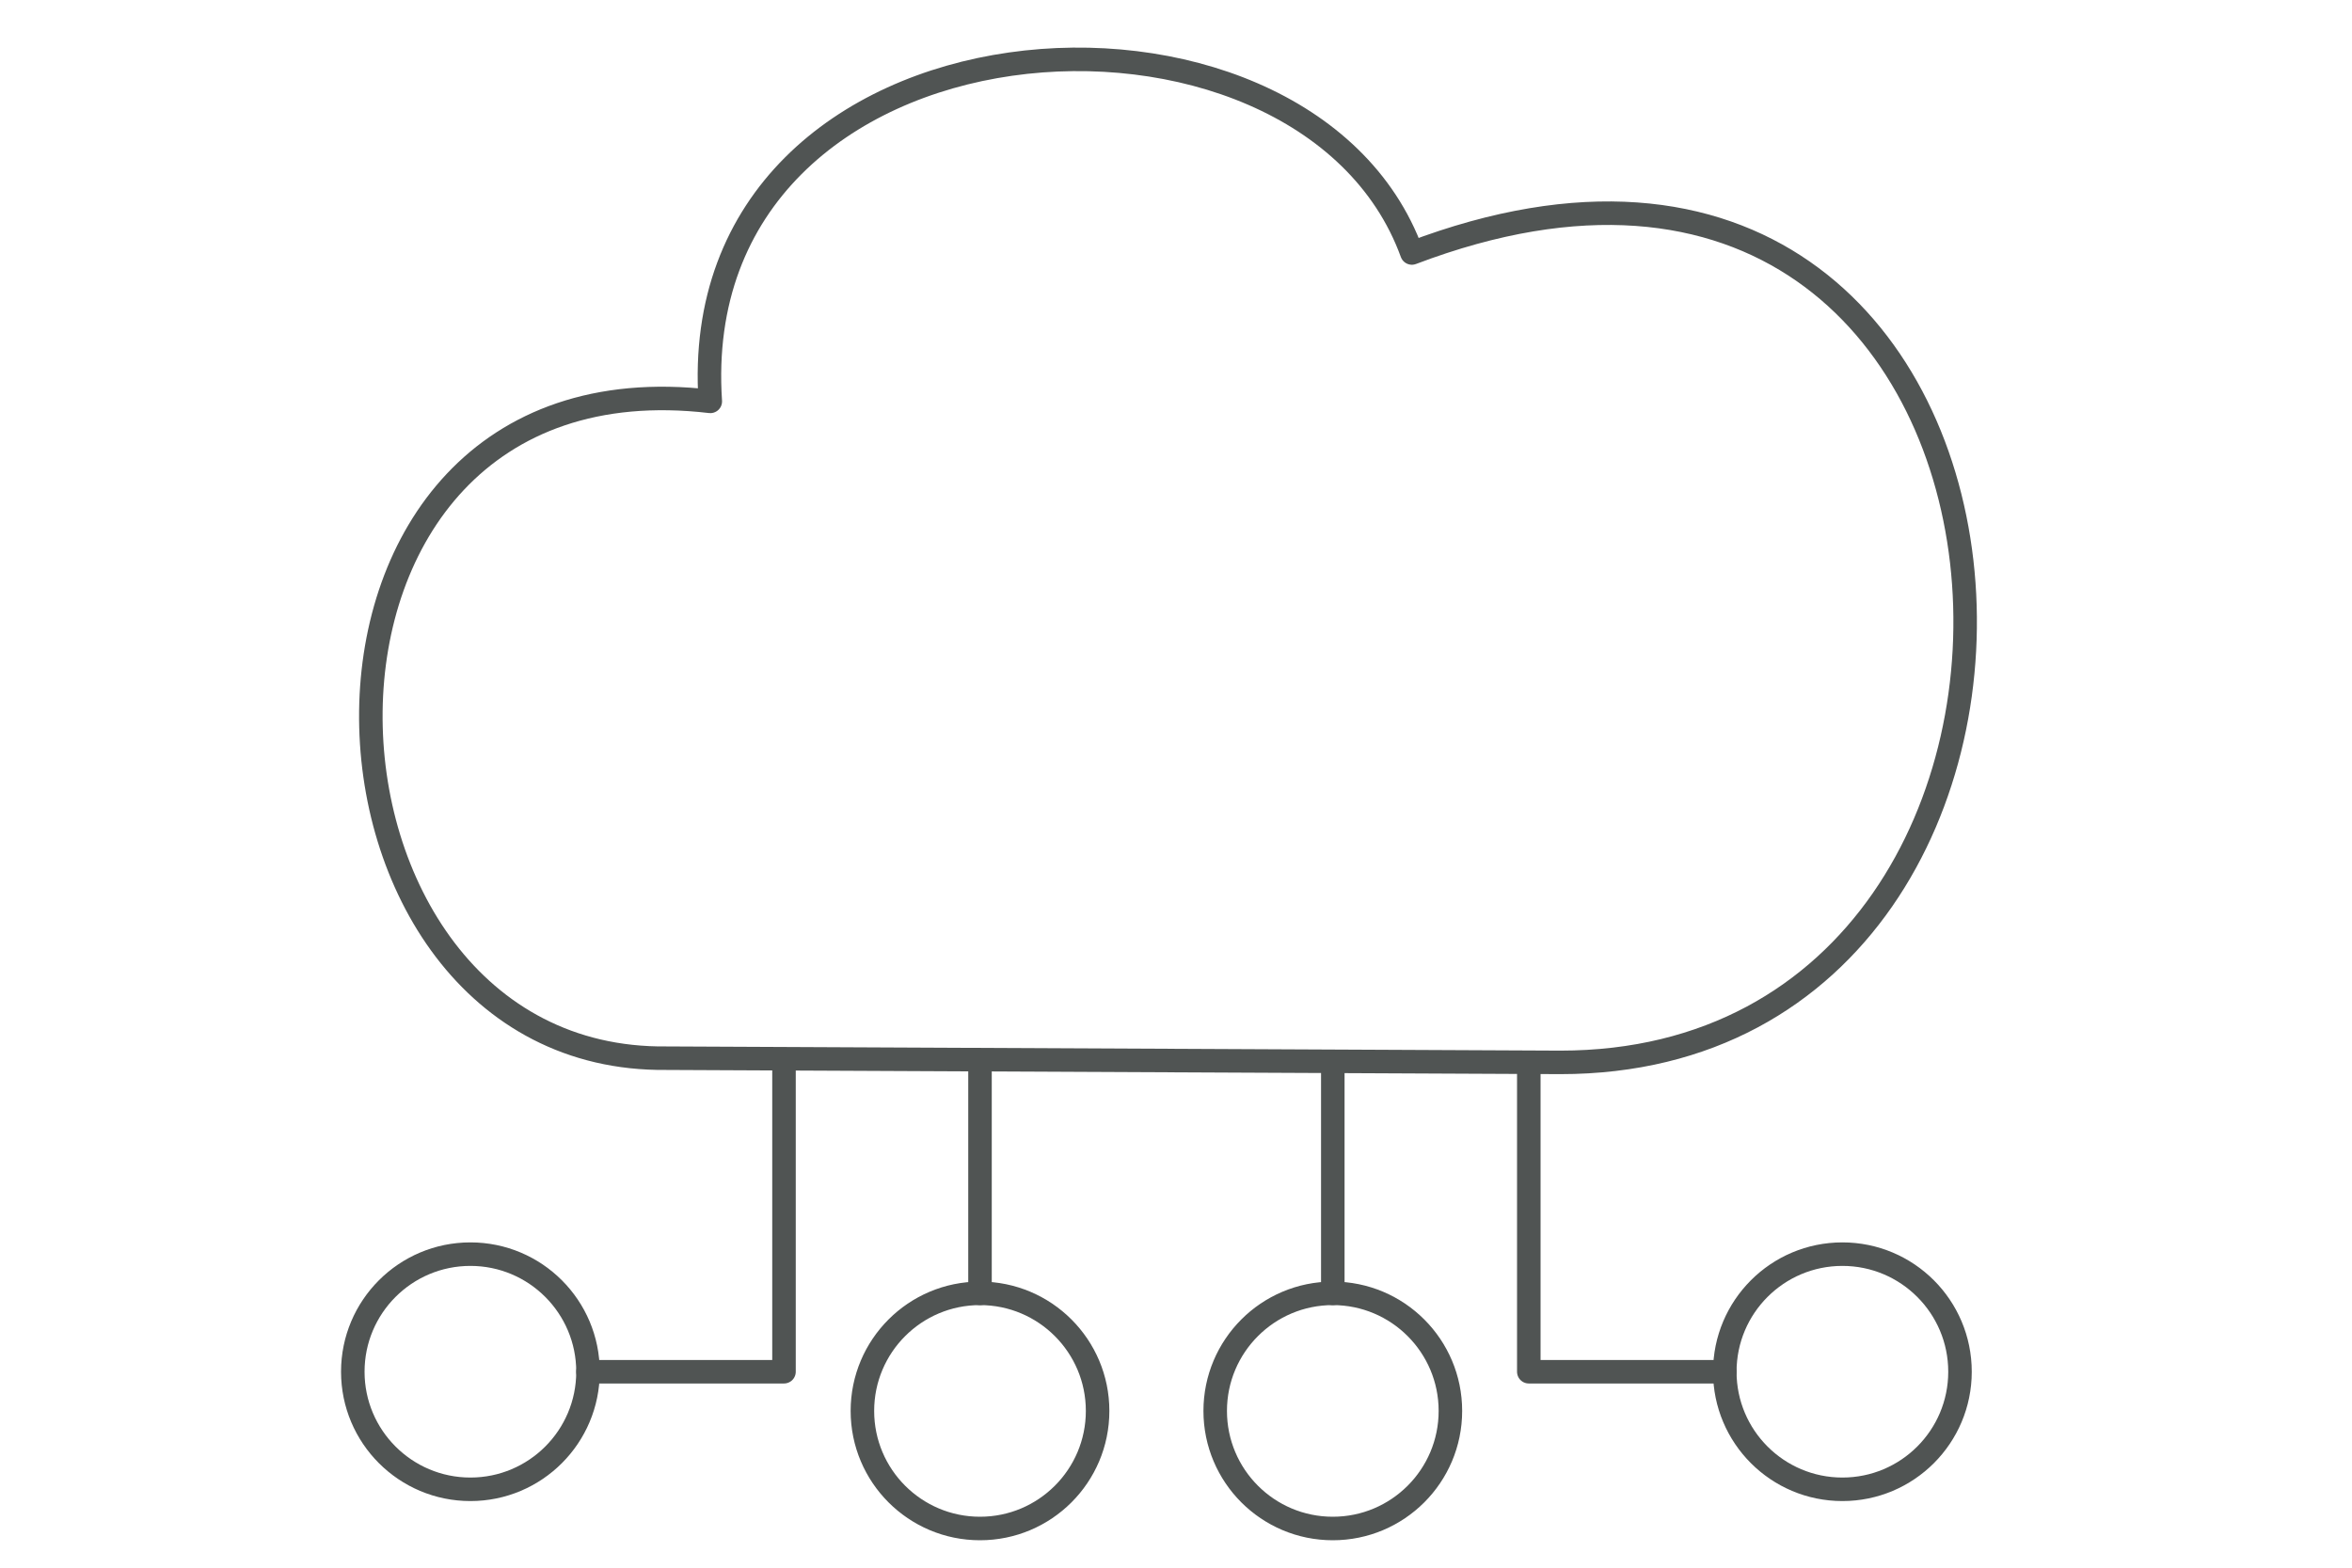 <?xml version="1.0" encoding="UTF-8" standalone="no"?>
<!-- Created with Inkscape (http://www.inkscape.org/) -->

<svg
   xmlns:dc="http://purl.org/dc/elements/1.1/"
   xmlns:cc="http://creativecommons.org/ns#"
   xmlns:rdf="http://www.w3.org/1999/02/22-rdf-syntax-ns#"
   xmlns:svg="http://www.w3.org/2000/svg"
   xmlns="http://www.w3.org/2000/svg"
   xmlns:sodipodi="http://sodipodi.sourceforge.net/DTD/sodipodi-0.dtd"
   xmlns:inkscape="http://www.inkscape.org/namespaces/inkscape"
   width="300"
   height="200"
   viewBox="0 0 300 200"
   version="1.1"
   id="SVGRoot"
   inkscape:version="0.92.4 (5da689c313, 2019-01-14)"
   sodipodi:docname="mpls.svg">
  <defs
     id="defs1371" />
  <sodipodi:namedview
     id="base"
     pagecolor="#ffffff"
     bordercolor="#666666"
     borderopacity="1.0"
     inkscape:pageopacity="0.0"
     inkscape:pageshadow="2"
     inkscape:zoom="1.4142136"
     inkscape:cx="48.100667"
     inkscape:cy="171.44147"
     inkscape:document-units="px"
     inkscape:current-layer="layer1"
     showgrid="false"
     inkscape:window-width="1920"
     inkscape:window-height="1017"
     inkscape:window-x="-8"
     inkscape:window-y="-8"
     inkscape:window-maximized="1">
    <inkscape:grid
       type="xygrid"
       id="grid1940" />
  </sodipodi:namedview>
  <g
     inkscape:label="Layer 1"
     inkscape:groupmode="layer"
     id="layer1"
     transform="translate(0,-880)">
    <path
       style="fill:none;stroke:#505453;stroke-width:3;stroke-linecap:round;stroke-linejoin:round;stroke-miterlimit:4;stroke-dasharray:none;stroke-opacity:1"
       d="m 85,1015 114.02,0.535 c 75.724,0 67.119,-135.958 -18.931,-103.26 C 166.322,874.413 87.156,879.576 90.598,931.206 32.084,924.322 35.526,1015.535 85,1015 Z"
       id="path1938"
       inkscape:connector-curvature="0"
       sodipodi:nodetypes="ccccc" />
    <path
       style="fill:none;stroke:#505453;stroke-width:3;stroke-linecap:round;stroke-linejoin:round;stroke-miterlimit:4;stroke-dasharray:none;stroke-opacity:1"
       d="m 100,1016 v 39 H 75"
       id="path832"
       inkscape:connector-curvature="0"
       sodipodi:nodetypes="ccc" />
    <path
       inkscape:connector-curvature="0"
       id="path834"
       d="m 195,1016 v 39 h 25"
       style="fill:none;stroke:#505453;stroke-width:3;stroke-linecap:round;stroke-linejoin:round;stroke-miterlimit:4;stroke-dasharray:none;stroke-opacity:1"
       sodipodi:nodetypes="ccc" />
    <circle
       style="opacity:1;fill:none;fill-opacity:1;fill-rule:nonzero;stroke:#505453;stroke-width:3;stroke-linecap:round;stroke-linejoin:round;stroke-miterlimit:4;stroke-dasharray:none;stroke-dashoffset:0;stroke-opacity:1"
       id="path838"
       cx="60"
       cy="1055"
       r="15" />
    <circle
       style="opacity:1;fill:none;fill-opacity:1;fill-rule:nonzero;stroke:#505453;stroke-width:3;stroke-linecap:round;stroke-linejoin:round;stroke-miterlimit:4;stroke-dasharray:none;stroke-dashoffset:0;stroke-opacity:1"
       id="path840"
       cx="235"
       cy="1055"
       r="15" />
    <circle
       style="opacity:1;fill:none;fill-opacity:1;fill-rule:nonzero;stroke:#505453;stroke-width:3;stroke-linecap:round;stroke-linejoin:round;stroke-miterlimit:4;stroke-dasharray:none;stroke-dashoffset:0;stroke-opacity:1"
       id="path844"
       cx="170"
       cy="1060"
       r="15" />
    <circle
       style="opacity:1;fill:none;fill-opacity:1;fill-rule:nonzero;stroke:#505453;stroke-width:3;stroke-linecap:round;stroke-linejoin:round;stroke-miterlimit:4;stroke-dasharray:none;stroke-dashoffset:0;stroke-opacity:1"
       id="path850"
       cx="125"
       cy="1060"
       r="15" />
    <path
       style="fill:none;stroke:#505453;stroke-width:3;stroke-linecap:round;stroke-linejoin:round;stroke-miterlimit:4;stroke-dasharray:none;stroke-opacity:1"
       d="m 125,1045 v -29"
       id="path852"
       inkscape:connector-curvature="0"
       sodipodi:nodetypes="cc" />
    <path
       style="fill:none;stroke:#505453;stroke-width:3;stroke-linecap:round;stroke-linejoin:round;stroke-miterlimit:4;stroke-dasharray:none;stroke-opacity:1"
       d="m 170,1045 v -29"
       id="path854"
       inkscape:connector-curvature="0"
       sodipodi:nodetypes="cc" />
  </g>
</svg>
